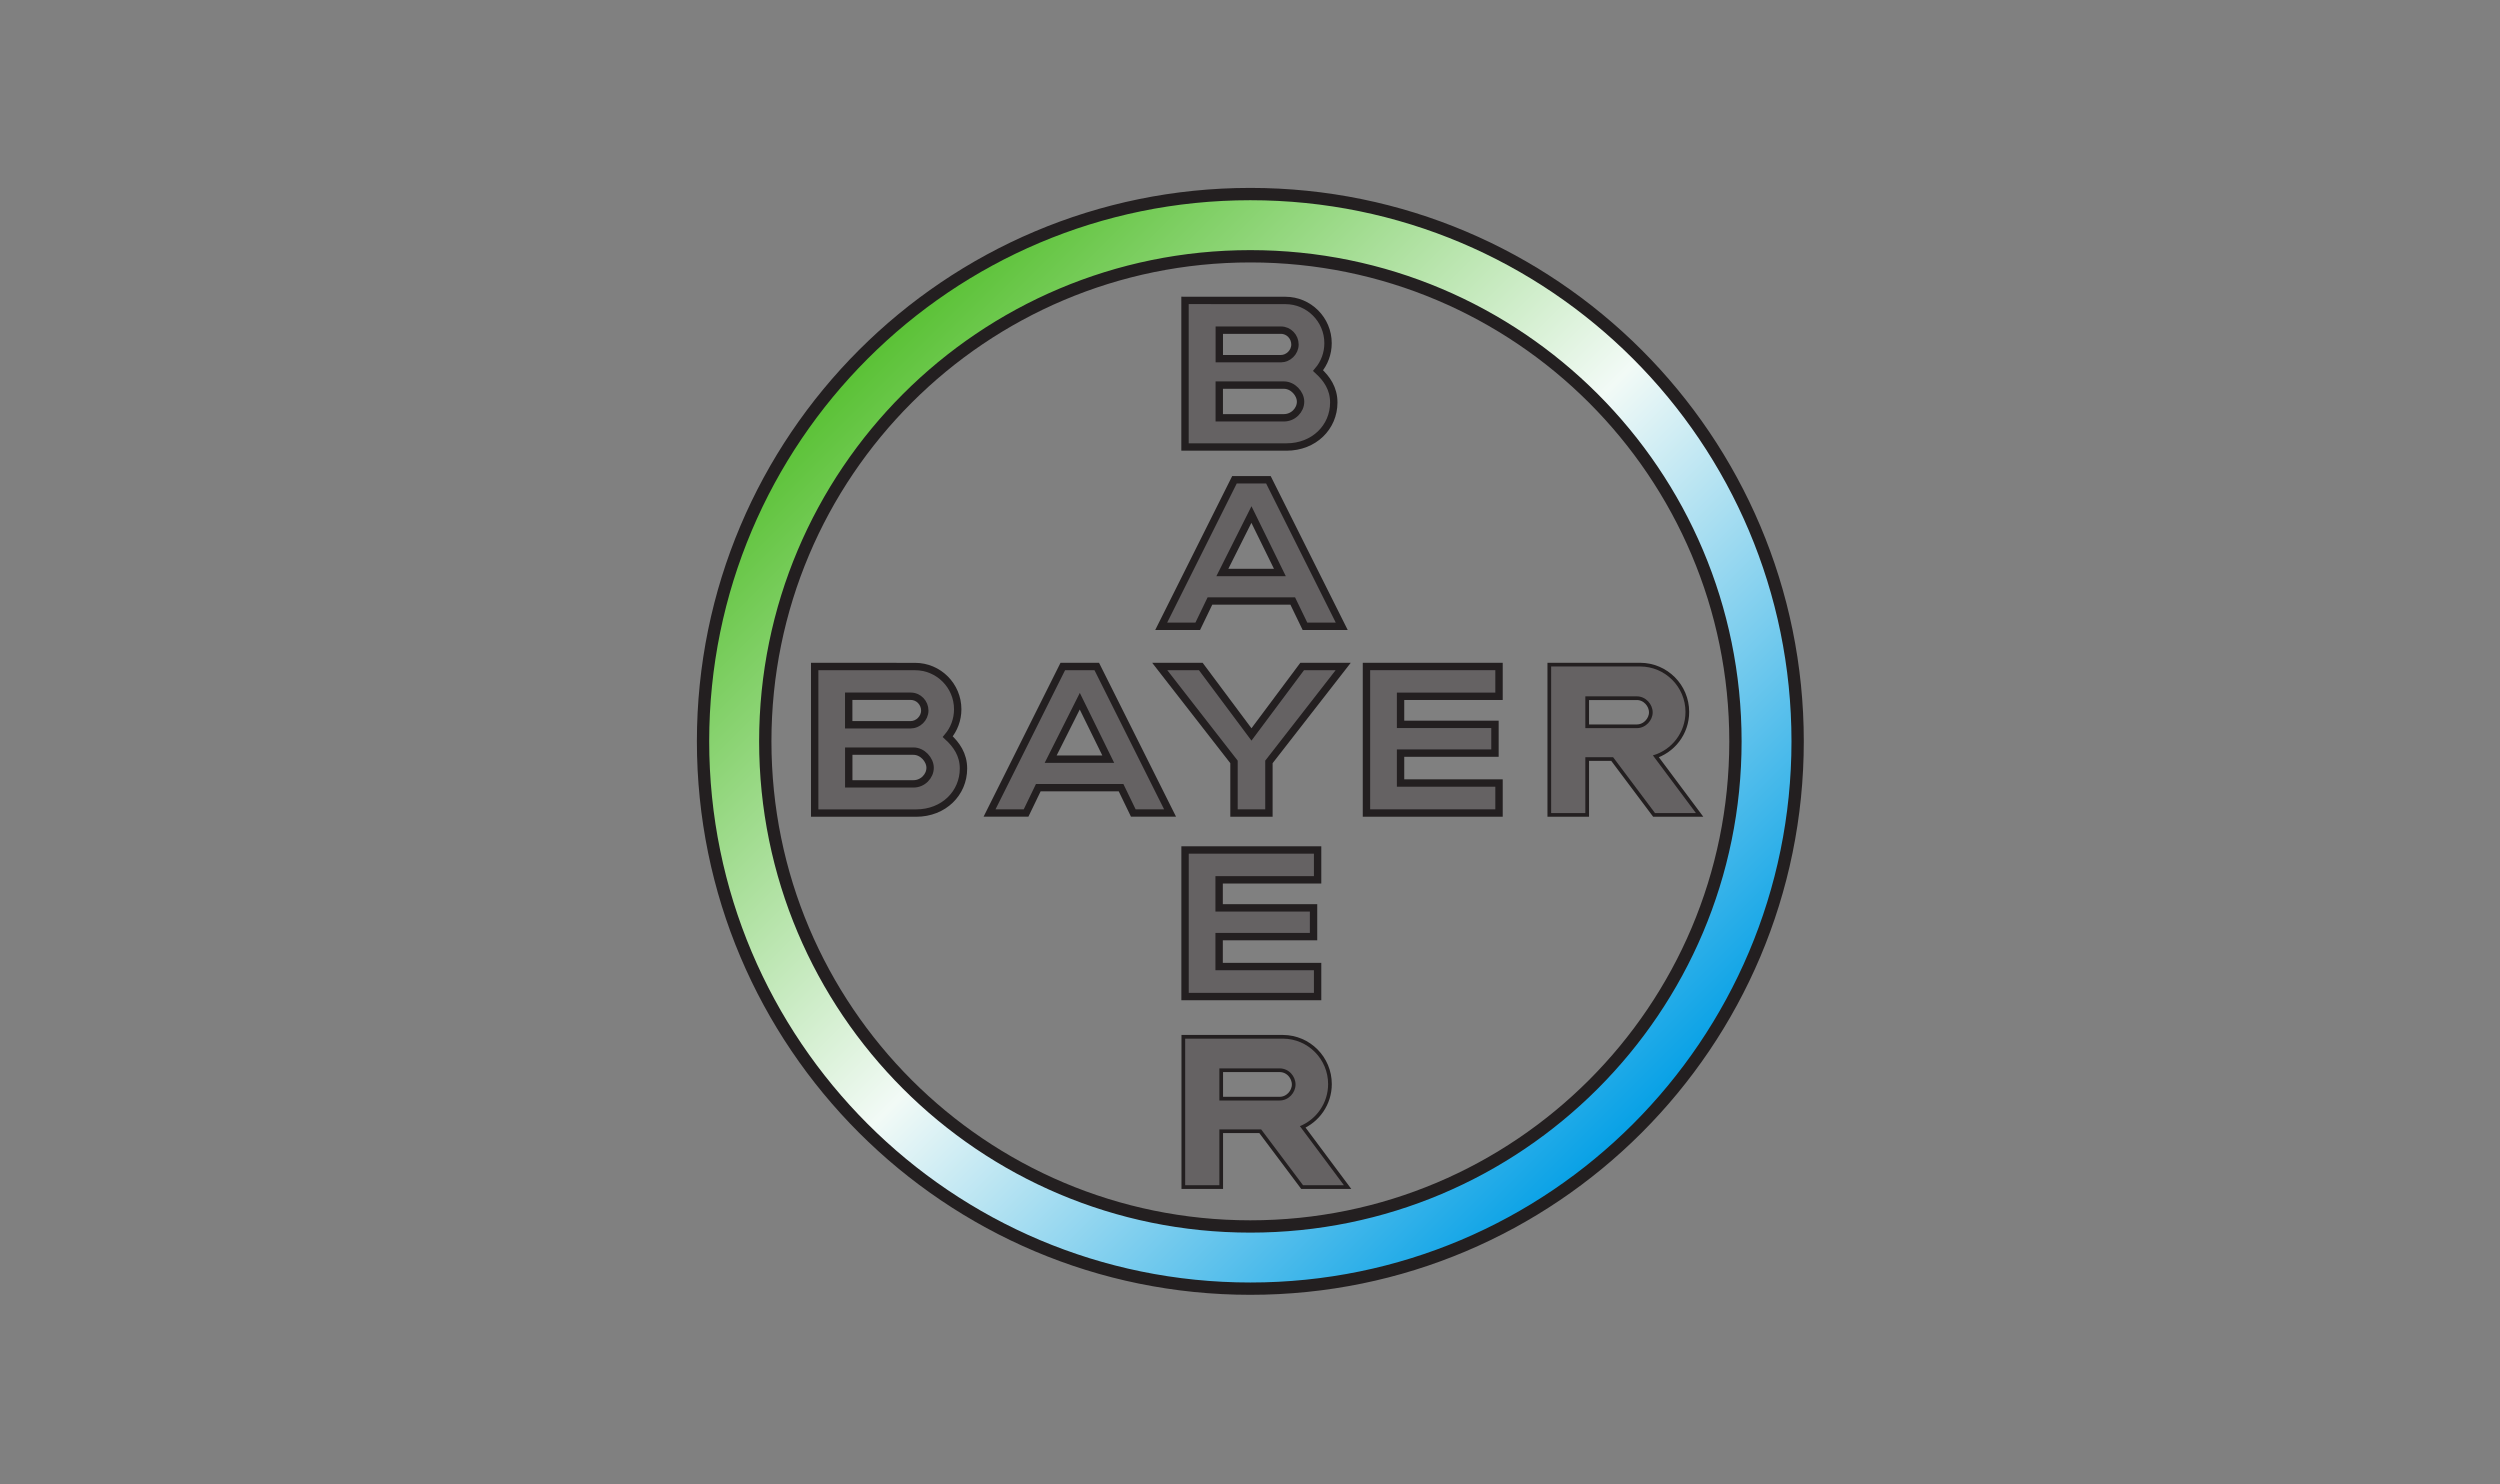 <?xml version="1.0" encoding="UTF-8"?> <svg xmlns="http://www.w3.org/2000/svg" width="1228" height="729" viewBox="0 0 1228 729" fill="none"><rect x="0" y="0" width="1228" height="729" fill="#808080" stroke="none"/><path d="M345.324 364.158C345.324 512.625 465.692 632.992 614.165 632.992C762.659 632.992 883 512.625 883 364.158C883 215.691 762.659 95.323 614.165 95.323C465.692 95.323 345.324 215.691 345.324 364.158ZM375.903 364.158C375.903 232.566 482.573 125.882 614.165 125.882C745.772 125.882 852.441 232.566 852.441 364.158C852.441 495.75 745.772 602.44 614.165 602.44C482.573 602.44 375.903 495.75 375.903 364.158Z" fill="url(#paint0_linear_175_534)"></path><path d="M883.001 364.158C883.001 512.624 762.66 632.992 614.167 632.992C465.693 632.992 345.332 512.624 345.332 364.158C345.332 215.698 465.693 95.323 614.167 95.323C762.66 95.323 883.001 215.698 883.001 364.158Z" stroke="#231F20" stroke-width="6.047"></path><path d="M375.906 364.159C375.906 232.567 482.576 125.883 614.168 125.883C745.774 125.883 852.451 232.567 852.451 364.159C852.451 495.751 745.774 602.441 614.168 602.441C482.576 602.441 375.906 495.751 375.906 364.159Z" stroke="#231F20" stroke-width="6.047"></path><path d="M639.63 327.376H659.782L623.294 374.25V399.363H606.14V374.25L569.652 327.376H589.825L614.72 360.756" fill="#656263"></path><path d="M736.321 327.376V342.021H687.955V355.808H734.331V369.929H687.955V384.622H736.321V399.363H671.203V327.376" fill="#656263"></path><path d="M647.207 417.511V432.177H598.834V445.944H645.217V460.065H598.834V474.765H647.207V489.506H582.096V417.511" fill="#656263"></path><path d="M804.028 342.047H778.717V357.66H804.028C808.335 357.66 811.797 353.864 811.797 349.925C811.797 345.945 808.424 342.047 804.028 342.047Z" stroke="#231F20" stroke-width="3.628"></path><path d="M792.362 371.938H778.718V399.369H761.926V327.375H805.672C817.953 327.416 827.909 337.386 827.909 349.687C827.909 359.828 821.19 368.367 811.901 371.046L833.041 399.369H812.93L792.362 371.938Z" stroke="#231F20" stroke-width="3.628"></path><path d="M582.158 582.178V510.183H630.232C642.472 510.258 652.367 520.229 652.367 532.496C652.367 541.826 646.642 549.827 638.505 553.166L660.13 582.178H640.052L619.478 554.747H598.951V582.178H582.158Z" stroke="#231F20" stroke-width="3.628"></path><path d="M636.371 532.713C636.371 528.774 633.188 524.788 628.533 524.788H598.949V540.564H628.533C633.052 540.564 636.371 536.646 636.371 532.713Z" stroke="#231F20" stroke-width="3.628"></path><path d="M530.389 344.433L516.091 372.892H544.367L530.389 344.433ZM574.735 399.342H556.675L550.664 386.904H510.005L504.008 399.342H486.07L522.047 327.375H538.724" fill="#656263"></path><path d="M614.708 252.735L600.417 281.216H628.686L614.708 252.735ZM659.061 307.631H640.994L634.99 295.207H594.324L588.334 307.631H570.383L606.366 235.67H623.043" fill="#656263"></path><path d="M465.537 361.852C469.824 365.805 473.259 370.623 473.259 377.527C473.259 389.549 463.643 399.383 449.999 399.383H400.174V327.375L449.488 327.402C461.06 327.409 470.43 336.82 470.43 348.379C470.43 353.511 468.597 358.227 465.537 361.852ZM416.905 385.037H448.697C453.277 385.037 456.868 381.234 456.868 377.138C456.868 373.165 453.107 368.96 448.697 368.96H416.905V385.037ZM416.884 355.998H447.382C450.864 355.998 454.251 352.911 454.251 349.026C454.251 345.244 451.226 342 447.382 342H416.884" fill="#656263"></path><path d="M639.63 327.376H659.782L623.294 374.25V399.363H606.14V374.25L569.652 327.376H589.825L614.72 360.756L639.63 327.376Z" stroke="#231F20" stroke-width="3.628"></path><path d="M736.321 327.376V342.021H687.955V355.808H734.331V369.929H687.955V384.622H736.321V399.363H671.203V327.376H736.321Z" stroke="#231F20" stroke-width="3.628"></path><path d="M647.207 417.511V432.177H598.834V445.944H645.217V460.065H598.834V474.765H647.207V489.506H582.096V417.511H647.207Z" stroke="#231F20" stroke-width="3.628"></path><path d="M804.029 342.047H778.718V357.661H804.029C808.336 357.661 811.799 353.865 811.799 349.926C811.799 345.946 808.425 342.047 804.029 342.047ZM792.362 371.938H778.718V399.369H761.926V327.375H805.672C817.953 327.416 827.909 337.386 827.909 349.687C827.909 359.828 821.19 368.367 811.901 371.046L833.041 399.369H812.93" fill="#656263"></path><path d="M582.158 582.178V510.183H630.232C642.472 510.258 652.367 520.229 652.367 532.496C652.367 541.826 646.642 549.827 638.505 553.166L660.13 582.178H640.052L619.478 554.747H598.951V582.178H582.158ZM636.372 532.714C636.372 528.775 633.19 524.788 628.535 524.788H598.951V540.565H628.535C633.053 540.565 636.372 536.646 636.372 532.714Z" fill="#656263"></path><path d="M530.39 344.433L516.092 372.893H544.368L530.39 344.433Z" stroke="#231F20" stroke-width="3.628"></path><path d="M574.735 399.342H556.675L550.664 386.904H510.005L504.008 399.342H486.07L522.047 327.375H538.724L574.735 399.342Z" stroke="#231F20" stroke-width="3.628"></path><path d="M614.707 252.735L600.416 281.215H628.685L614.707 252.735Z" stroke="#231F20" stroke-width="3.628"></path><path d="M659.061 307.631H640.994L634.99 295.207H594.324L588.334 307.631H570.383L606.366 235.67H623.043L659.061 307.631Z" stroke="#231F20" stroke-width="3.628"></path><path d="M465.537 361.852C469.824 365.805 473.259 370.623 473.259 377.527C473.259 389.549 463.643 399.383 449.999 399.383H400.174V327.375L449.488 327.402C461.06 327.409 470.43 336.82 470.43 348.379C470.43 353.511 468.597 358.227 465.537 361.852Z" stroke="#231F20" stroke-width="3.628"></path><path d="M416.906 385.037H448.699C453.278 385.037 456.87 381.234 456.87 377.138C456.87 373.165 453.108 368.96 448.699 368.96H416.906V385.037Z" stroke="#231F20" stroke-width="3.628"></path><path d="M416.885 356H447.382C450.865 356 454.252 352.913 454.252 349.028C454.252 345.246 451.226 342.002 447.382 342.002H416.885V356Z" stroke="#231F20" stroke-width="3.628"></path><path d="M647.433 182.031C651.726 185.99 655.154 190.822 655.154 197.712C655.154 209.755 645.545 219.568 631.901 219.568H582.076V147.553L631.383 147.581C642.955 147.587 652.333 156.999 652.333 168.557C652.333 173.703 650.493 178.405 647.433 182.031ZM598.903 205.223H630.668C635.241 205.223 638.839 201.42 638.839 197.324C638.839 193.344 635.07 189.166 630.668 189.166H598.903V205.223ZM598.916 176.177H629.223C632.712 176.177 636.086 173.103 636.086 169.219C636.086 165.423 633.06 162.179 629.223 162.179H598.916" fill="#656263"></path><path d="M647.433 182.031C651.726 185.99 655.154 190.822 655.154 197.712C655.154 209.755 645.545 219.568 631.901 219.568H582.076V147.553L631.383 147.581C642.955 147.587 652.333 156.999 652.333 168.557C652.333 173.703 650.493 178.405 647.433 182.031Z" stroke="#231F20" stroke-width="3.628"></path><path d="M598.902 205.221H630.667C635.24 205.221 638.839 201.418 638.839 197.322C638.839 193.342 635.07 189.164 630.667 189.164H598.902V205.221Z" stroke="#231F20" stroke-width="3.628"></path><path d="M598.916 176.176H629.223C632.712 176.176 636.085 173.102 636.085 169.218C636.085 165.422 633.06 162.178 629.223 162.178H598.916V176.176Z" stroke="#231F20" stroke-width="3.628"></path><defs><linearGradient id="paint0_linear_175_534" x1="804.265" y1="554.258" x2="424.073" y2="174.065" gradientUnits="userSpaceOnUse"><stop stop-color="#05A0E6"></stop><stop offset="0.496" stop-color="#F2FAF6"></stop><stop offset="1" stop-color="#59C134"></stop></linearGradient></defs></svg> 
